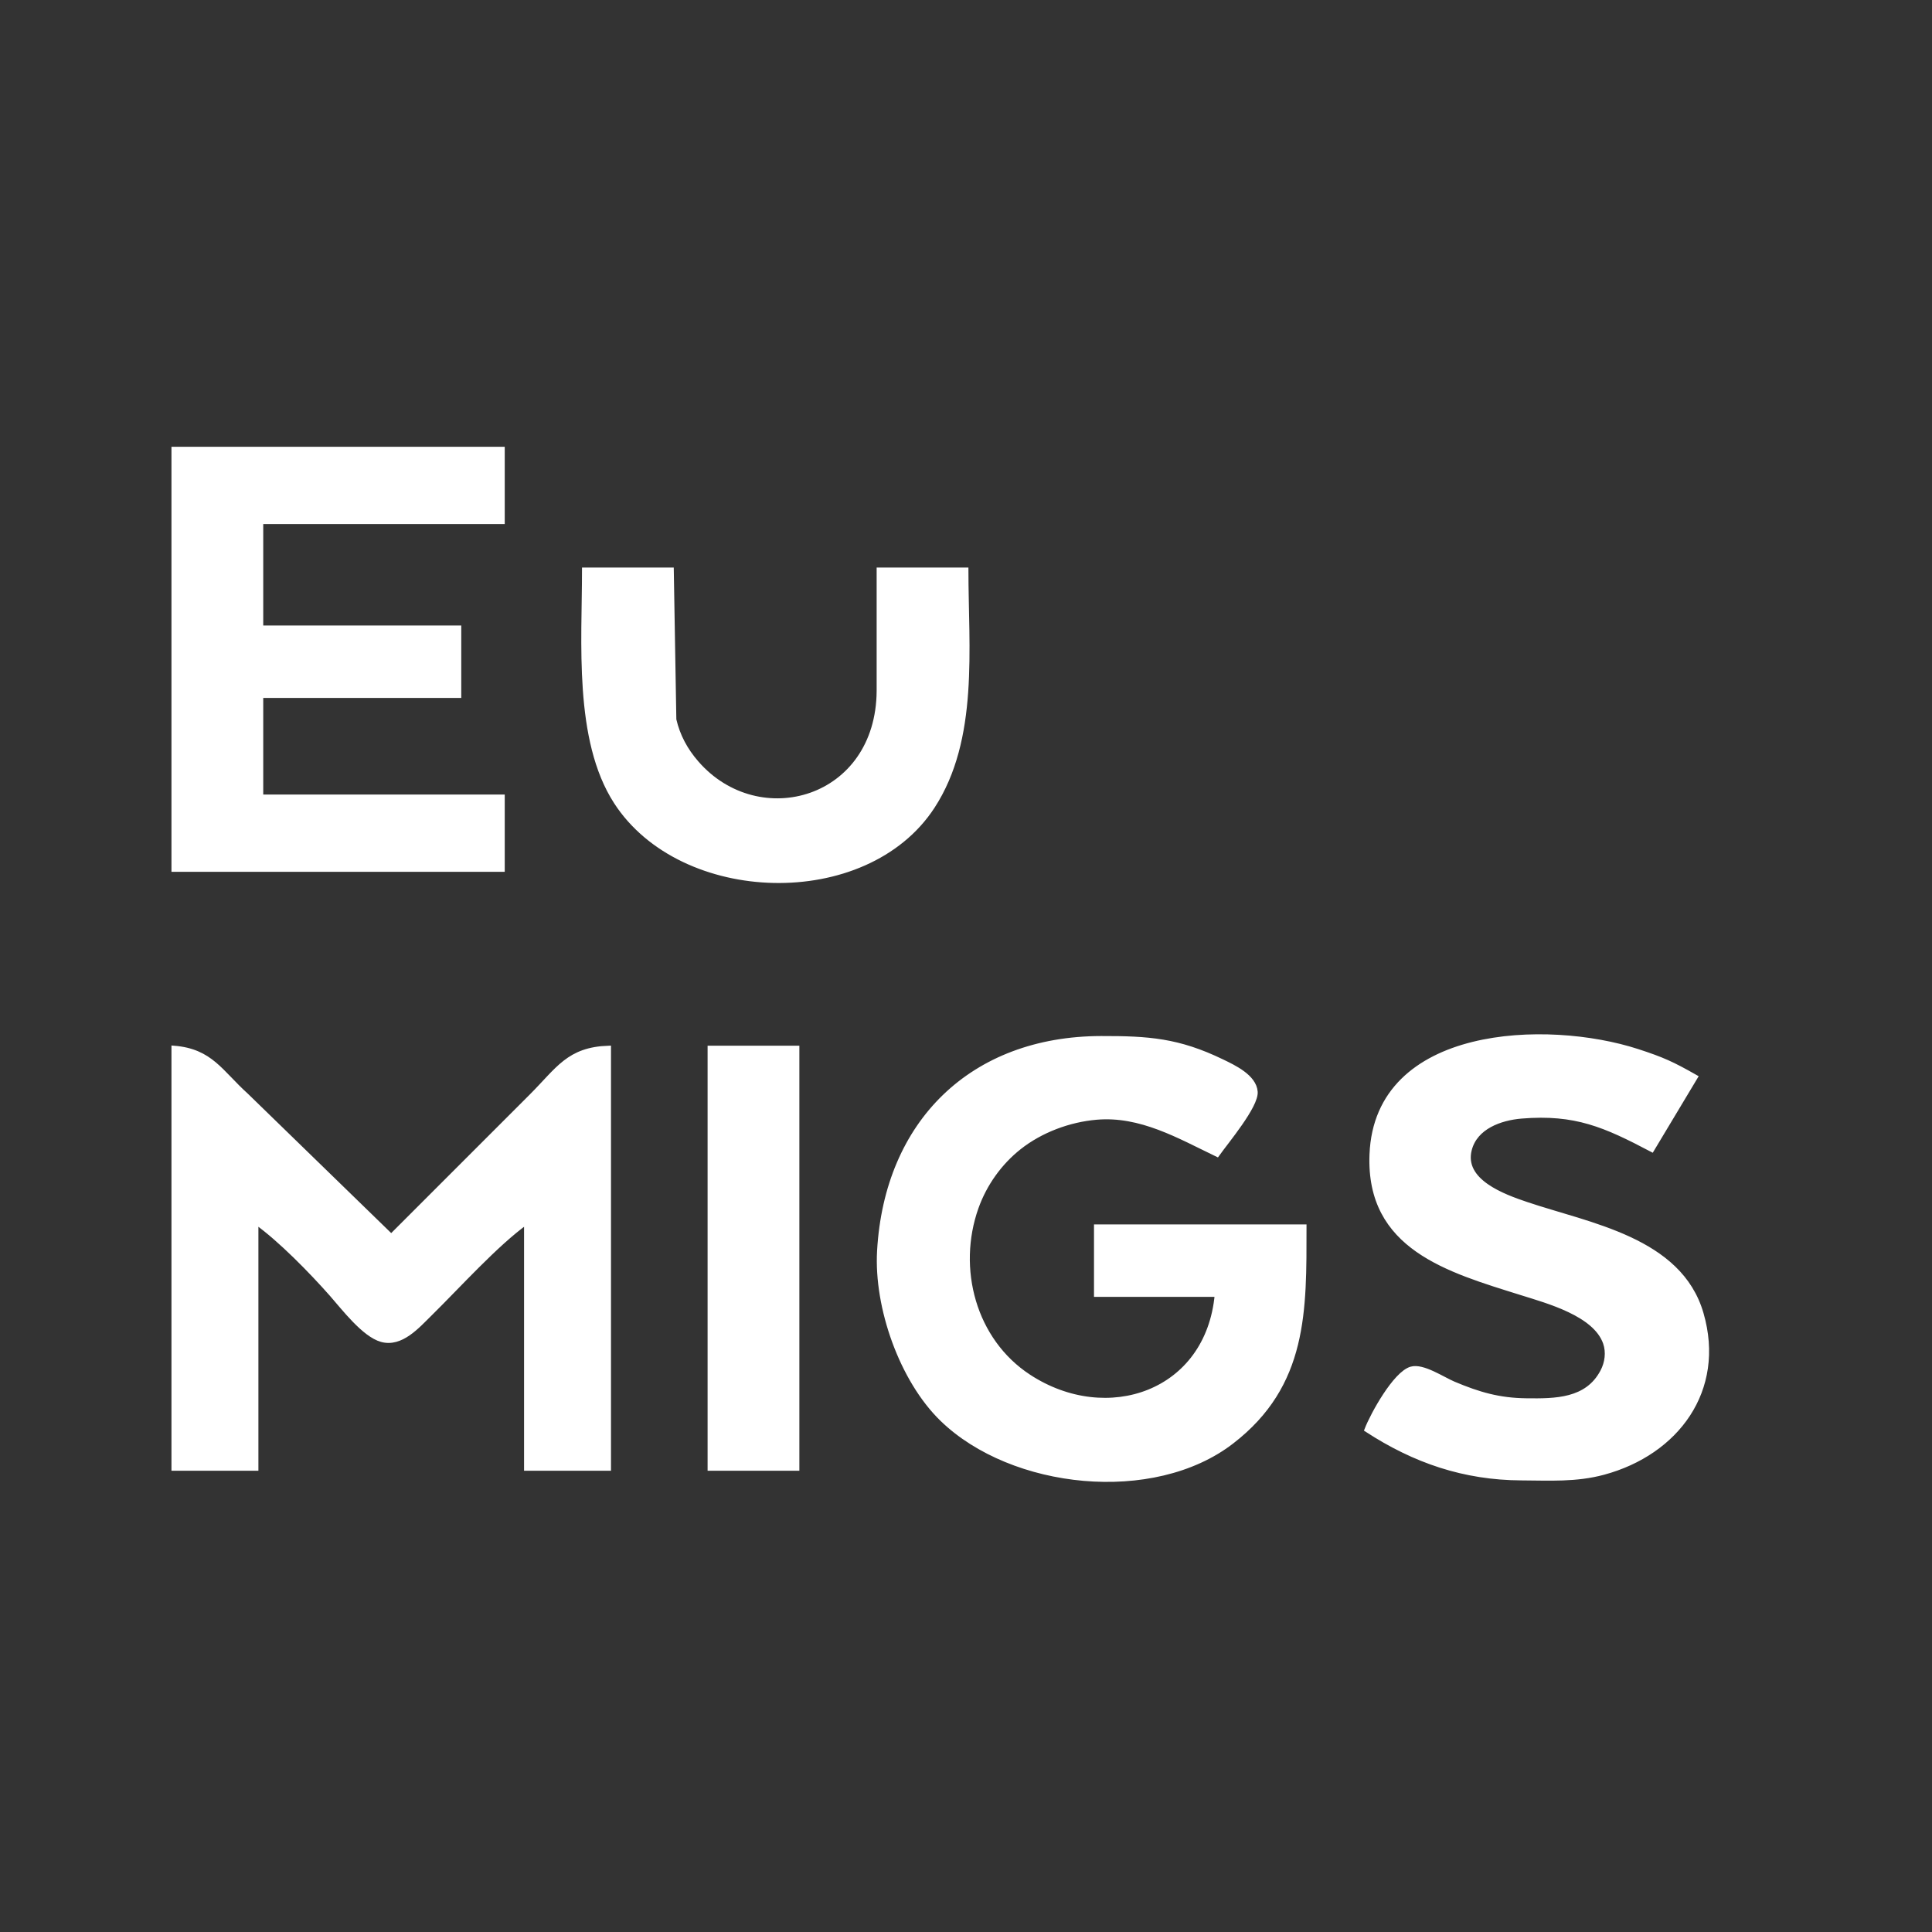 <?xml version="1.0" encoding="UTF-8" standalone="no"?>
<!DOCTYPE svg PUBLIC "-//W3C//DTD SVG 20010904//EN"
              "http://www.w3.org/TR/2001/REC-SVG-20010904/DTD/svg10.dtd">

<svg xmlns="http://www.w3.org/2000/svg"
     width="141.093mm" height="141.093mm"
     viewBox="0 0 400 400" style="background-color:#00A082">
  <rect x="0" y="0" width="400" height="400" fill="#333333" stroke="none"/>
  <path id="Selection"
        fill="white" stroke="white" stroke-width="1"
        d="M 36.00,93.00
           C 36.00,93.00 104.00,93.00 104.00,93.00
             104.00,93.00 104.00,108.00 104.00,108.00
             104.00,108.00 54.00,108.00 54.00,108.00
             54.00,108.00 54.00,130.00 54.00,130.00
             54.00,130.00 95.00,130.00 95.00,130.00
             95.00,130.00 95.00,144.00 95.00,144.00
             95.00,144.00 54.00,144.00 54.00,144.00
             54.00,144.00 54.00,165.00 54.00,165.00
             54.00,165.00 104.00,165.00 104.00,165.00
             104.00,165.00 104.00,180.00 104.00,180.00
             104.00,180.00 36.00,180.00 36.00,180.00
             36.00,180.00 36.00,93.00 36.00,93.00 Z
           M 121.00,118.00
           C 121.00,118.00 139.00,118.00 139.00,118.00
             139.00,118.00 139.53,149.00 139.53,149.00
             140.32,152.42 141.92,155.35 144.21,157.98
             157.12,172.81 181.89,165.80 182.00,143.00
             182.00,143.00 182.00,118.00 182.00,118.00
             182.00,118.00 200.00,118.00 200.00,118.00
             200.00,134.10 202.19,152.98 193.04,167.00
             179.21,188.18 141.08,186.97 127.55,166.00
             119.26,153.15 121.00,132.88 121.00,118.00 Z
           M 270.00,254.00
           C 270.00,271.33 270.33,286.65 255.00,298.47
             238.80,310.98 209.56,307.85 195.09,293.83
             186.69,285.68 181.43,270.65 182.09,259.00
             183.60,232.42 201.25,215.04 228.00,215.00
             237.78,214.98 243.94,215.41 253.00,219.79
             255.45,220.97 259.65,222.94 259.89,226.04
             260.12,228.94 253.87,236.36 252.00,239.00
             244.13,235.22 236.16,230.53 227.00,231.33
             221.33,231.82 215.48,234.00 211.01,237.53
             206.96,240.73 203.83,245.13 202.10,250.00
             197.63,262.60 201.52,277.53 213.00,285.04
             229.20,295.63 250.15,288.50 252.00,268.00
             252.00,268.00 227.00,268.00 227.00,268.00
             227.00,268.00 227.00,254.00 227.00,254.00
             227.00,254.00 270.00,254.00 270.00,254.00 Z
           M 283.00,296.00
           C 284.22,292.85 288.87,284.40 292.18,283.44
             294.56,282.74 298.67,285.56 301.00,286.54
             306.19,288.72 310.36,289.93 316.00,290.00
             321.96,290.07 328.61,290.09 331.82,283.96
             332.77,282.16 333.06,279.96 332.39,278.02
             330.30,272.01 320.47,269.38 315.00,267.66
             299.92,262.93 283.26,258.32 284.04,239.00
             285.10,212.75 320.32,211.60 339.00,217.67
             344.25,219.38 346.21,220.28 351.00,223.00
             351.00,223.00 342.00,238.00 342.00,238.00
             332.32,232.91 326.21,230.17 315.00,231.09
             310.65,231.45 305.44,233.27 304.22,238.01
             302.53,244.61 311.30,247.74 316.00,249.33
             328.99,253.72 347.77,256.62 352.21,272.00
             356.79,287.82 347.08,300.76 332.00,304.84
             326.32,306.38 320.83,306.03 315.00,306.00
             303.12,305.94 292.90,302.44 283.00,296.00 Z
           M 36.00,217.00
           C 43.64,217.62 45.60,221.95 51.00,226.83
             51.00,226.83 81.00,256.00 81.00,256.00
             81.00,256.00 110.00,227.00 110.00,227.00
             115.62,221.38 117.71,217.29 126.00,217.00
             126.00,217.00 126.00,304.00 126.00,304.00
             126.00,304.00 109.00,304.00 109.00,304.00
             109.00,304.00 109.00,253.00 109.00,253.00
             102.67,257.53 94.84,266.26 89.00,272.00
             86.43,274.52 83.03,278.48 79.00,277.34
             75.39,276.33 71.18,270.80 68.72,268.00
             64.50,263.22 58.12,256.67 53.00,253.00
             53.00,253.00 53.00,304.00 53.00,304.00
             53.00,304.00 36.00,304.00 36.00,304.00
             36.00,304.00 36.00,217.00 36.00,217.00 Z
           M 147.00,217.00
           C 147.00,217.00 165.00,217.00 165.00,217.00
             165.00,217.00 165.00,304.00 165.00,304.00
             165.00,304.00 147.00,304.00 147.00,304.00
             147.00,304.00 147.00,217.00 147.00,217.00 Z" />
</svg>

